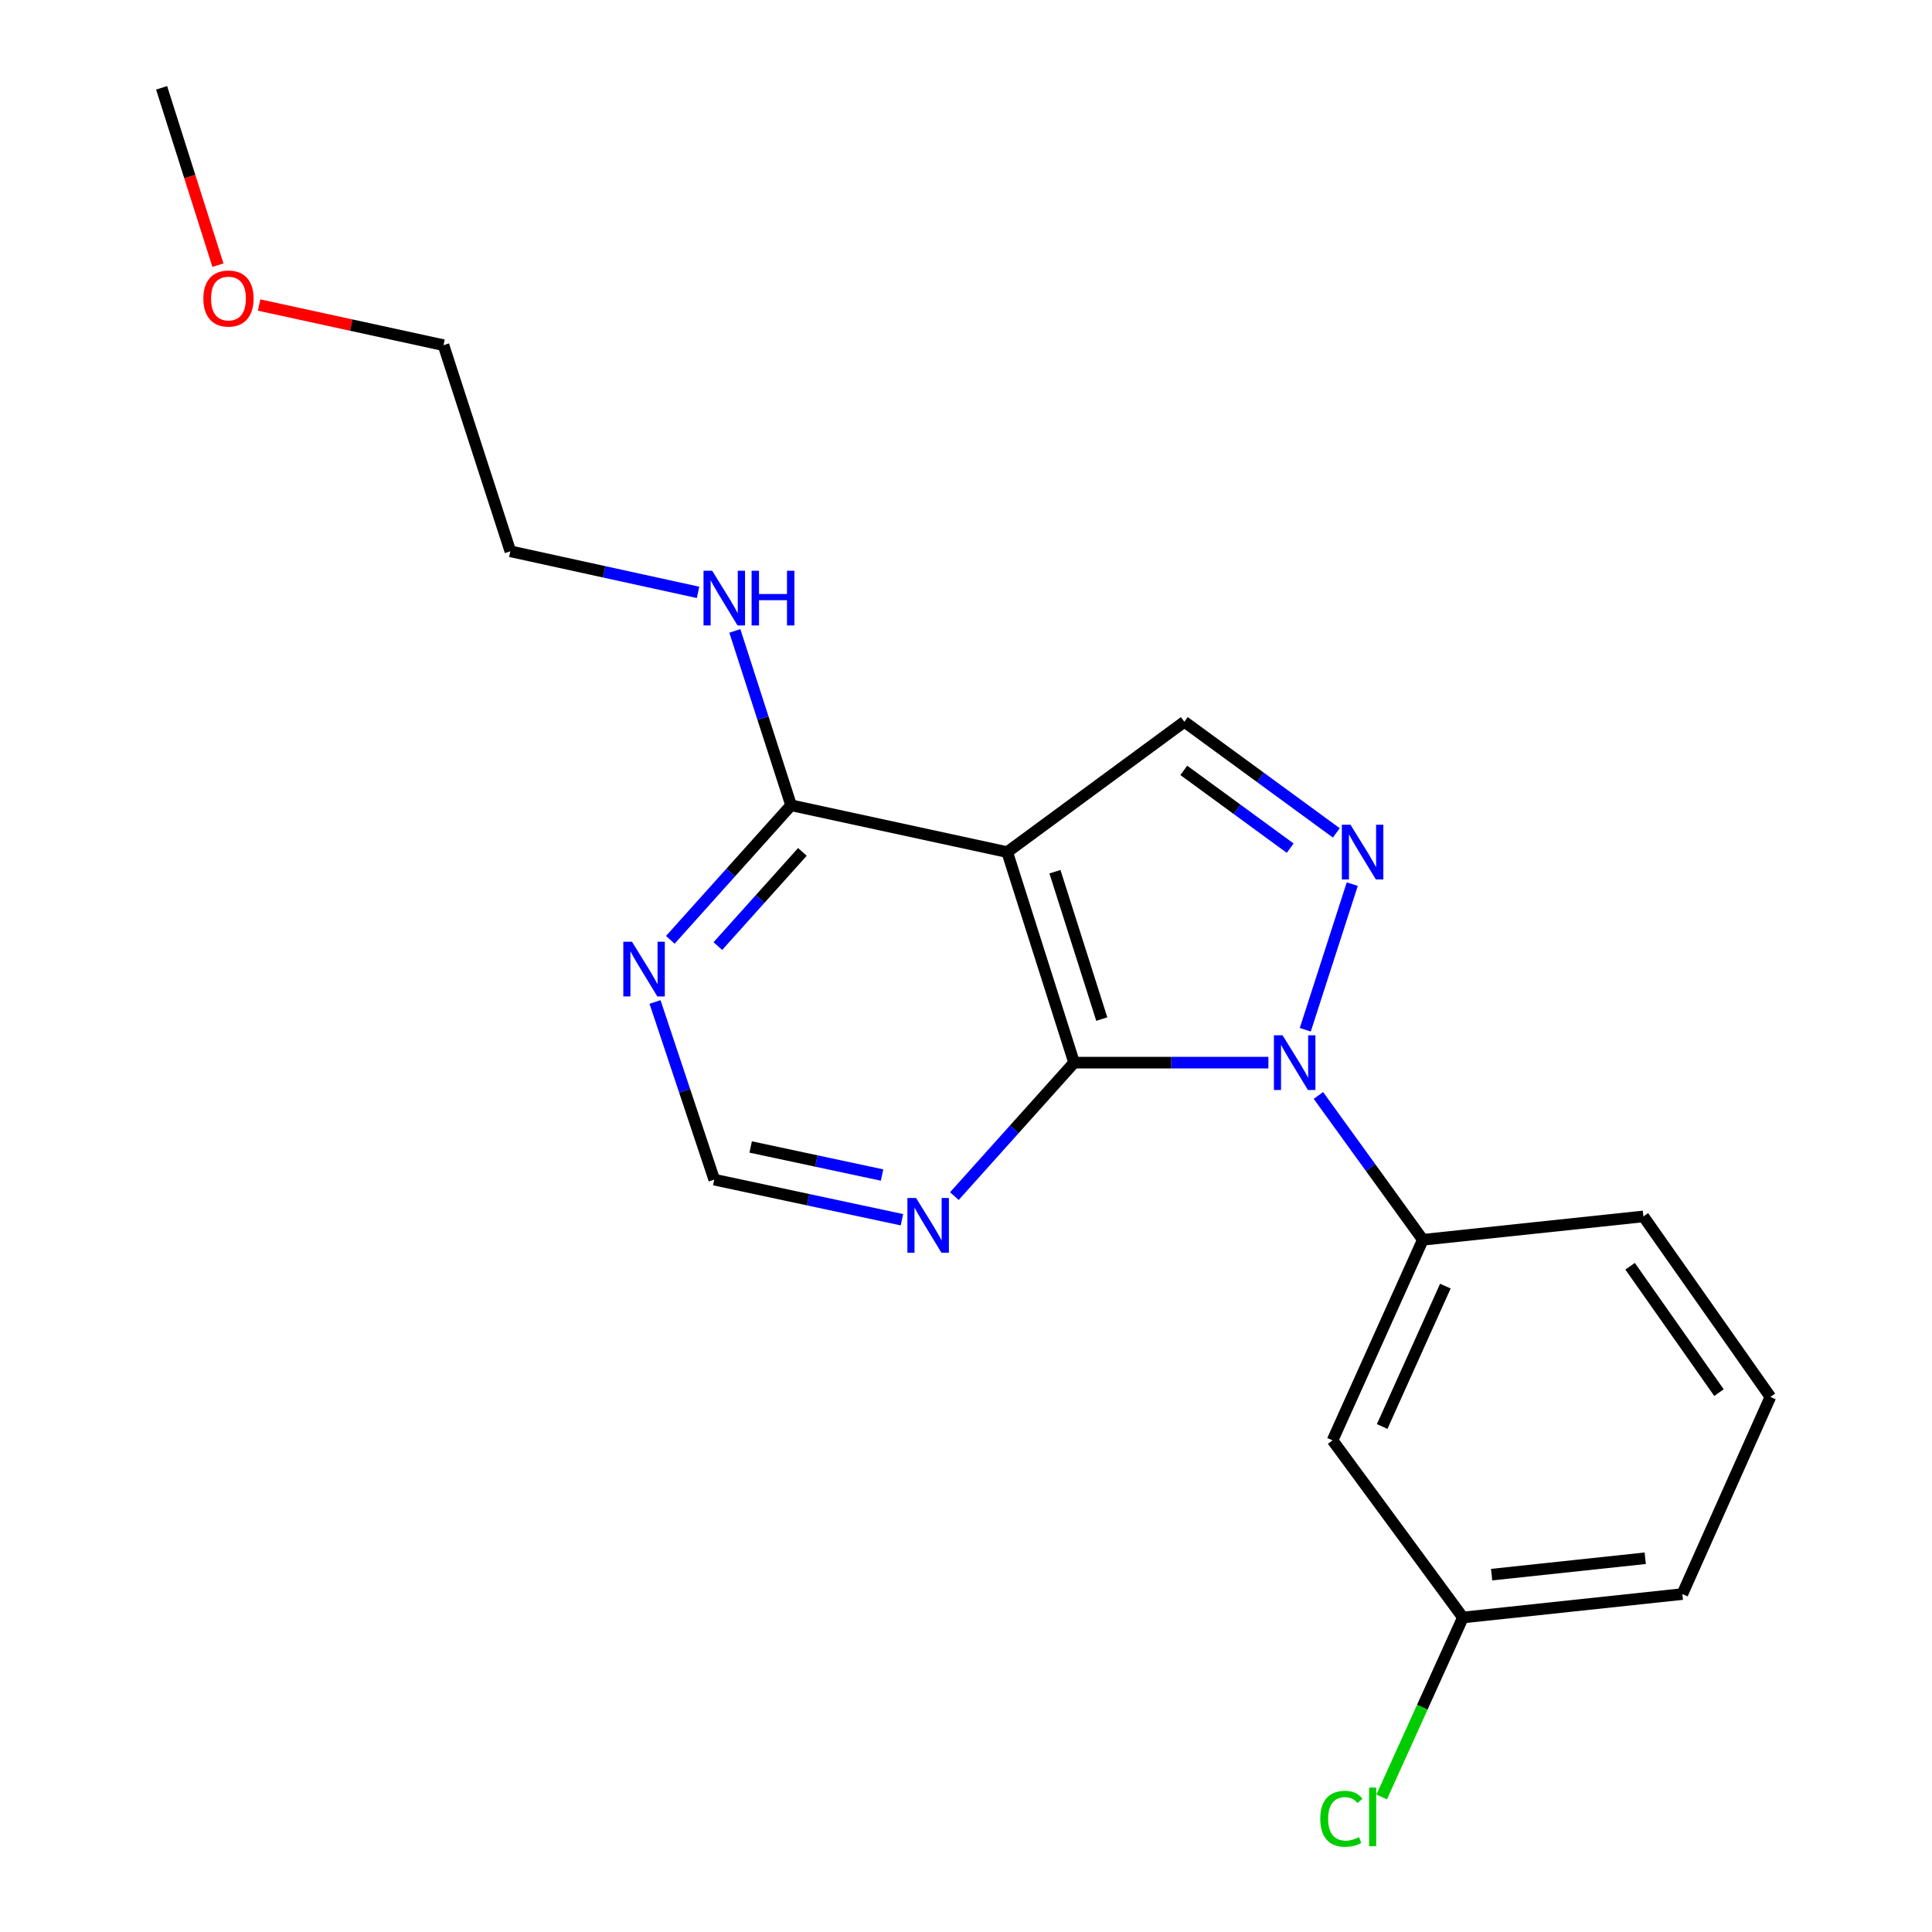 <?xml version='1.0' encoding='iso-8859-1'?>
<svg version='1.1' baseProfile='full'
              xmlns='http://www.w3.org/2000/svg'
                      xmlns:rdkit='http://www.rdkit.org/xml'
                      xmlns:xlink='http://www.w3.org/1999/xlink'
                  xml:space='preserve'
width='1000px' height='1000px' viewBox='0 0 1000 1000'>
<!-- END OF HEADER -->
<rect style='opacity:1.0;fill:#FFFFFF;stroke:none' width='1000' height='1000' x='0' y='0'> </rect>
<path class='bond-0' d='M 656.524,550.02 L 606.24,550.02' style='fill:none;fill-rule:evenodd;stroke:#0000FF;stroke-width:6px;stroke-linecap:butt;stroke-linejoin:miter;stroke-opacity:1' />
<path class='bond-0' d='M 606.24,550.02 L 555.955,550.02' style='fill:none;fill-rule:evenodd;stroke:#000000;stroke-width:6px;stroke-linecap:butt;stroke-linejoin:miter;stroke-opacity:1' />
<path class='bond-1' d='M 675.611,532.997 L 699.931,457.619' style='fill:none;fill-rule:evenodd;stroke:#0000FF;stroke-width:6px;stroke-linecap:butt;stroke-linejoin:miter;stroke-opacity:1' />
<path class='bond-4' d='M 682.41,567.009 L 709.435,604.363' style='fill:none;fill-rule:evenodd;stroke:#0000FF;stroke-width:6px;stroke-linecap:butt;stroke-linejoin:miter;stroke-opacity:1' />
<path class='bond-4' d='M 709.435,604.363 L 736.459,641.716' style='fill:none;fill-rule:evenodd;stroke:#000000;stroke-width:6px;stroke-linecap:butt;stroke-linejoin:miter;stroke-opacity:1' />
<path class='bond-2' d='M 555.955,550.02 L 521.329,441.044' style='fill:none;fill-rule:evenodd;stroke:#000000;stroke-width:6px;stroke-linecap:butt;stroke-linejoin:miter;stroke-opacity:1' />
<path class='bond-2' d='M 570.276,527.473 L 546.037,451.19' style='fill:none;fill-rule:evenodd;stroke:#000000;stroke-width:6px;stroke-linecap:butt;stroke-linejoin:miter;stroke-opacity:1' />
<path class='bond-6' d='M 555.955,550.02 L 524.968,584.563' style='fill:none;fill-rule:evenodd;stroke:#000000;stroke-width:6px;stroke-linecap:butt;stroke-linejoin:miter;stroke-opacity:1' />
<path class='bond-6' d='M 524.968,584.563 L 493.98,619.106' style='fill:none;fill-rule:evenodd;stroke:#0000FF;stroke-width:6px;stroke-linecap:butt;stroke-linejoin:miter;stroke-opacity:1' />
<path class='bond-3' d='M 691.682,431.103 L 652.348,402.345' style='fill:none;fill-rule:evenodd;stroke:#0000FF;stroke-width:6px;stroke-linecap:butt;stroke-linejoin:miter;stroke-opacity:1' />
<path class='bond-3' d='M 652.348,402.345 L 613.014,373.588' style='fill:none;fill-rule:evenodd;stroke:#000000;stroke-width:6px;stroke-linecap:butt;stroke-linejoin:miter;stroke-opacity:1' />
<path class='bond-3' d='M 667.797,439.005 L 640.264,418.874' style='fill:none;fill-rule:evenodd;stroke:#0000FF;stroke-width:6px;stroke-linecap:butt;stroke-linejoin:miter;stroke-opacity:1' />
<path class='bond-3' d='M 640.264,418.874 L 612.73,398.744' style='fill:none;fill-rule:evenodd;stroke:#000000;stroke-width:6px;stroke-linecap:butt;stroke-linejoin:miter;stroke-opacity:1' />
<path class='bond-5' d='M 521.329,441.044 L 409.464,416.814' style='fill:none;fill-rule:evenodd;stroke:#000000;stroke-width:6px;stroke-linecap:butt;stroke-linejoin:miter;stroke-opacity:1' />
<path class='bond-20' d='M 521.329,441.044 L 613.014,373.588' style='fill:none;fill-rule:evenodd;stroke:#000000;stroke-width:6px;stroke-linecap:butt;stroke-linejoin:miter;stroke-opacity:1' />
<path class='bond-8' d='M 736.459,641.716 L 689.729,745.528' style='fill:none;fill-rule:evenodd;stroke:#000000;stroke-width:6px;stroke-linecap:butt;stroke-linejoin:miter;stroke-opacity:1' />
<path class='bond-8' d='M 748.121,665.693 L 715.41,738.361' style='fill:none;fill-rule:evenodd;stroke:#000000;stroke-width:6px;stroke-linecap:butt;stroke-linejoin:miter;stroke-opacity:1' />
<path class='bond-13' d='M 736.459,641.716 L 850.622,629.613' style='fill:none;fill-rule:evenodd;stroke:#000000;stroke-width:6px;stroke-linecap:butt;stroke-linejoin:miter;stroke-opacity:1' />
<path class='bond-10' d='M 409.464,416.814 L 394.91,371.685' style='fill:none;fill-rule:evenodd;stroke:#000000;stroke-width:6px;stroke-linecap:butt;stroke-linejoin:miter;stroke-opacity:1' />
<path class='bond-10' d='M 394.91,371.685 L 380.357,326.556' style='fill:none;fill-rule:evenodd;stroke:#0000FF;stroke-width:6px;stroke-linecap:butt;stroke-linejoin:miter;stroke-opacity:1' />
<path class='bond-22' d='M 409.464,416.814 L 378.207,451.636' style='fill:none;fill-rule:evenodd;stroke:#000000;stroke-width:6px;stroke-linecap:butt;stroke-linejoin:miter;stroke-opacity:1' />
<path class='bond-22' d='M 378.207,451.636 L 346.951,486.457' style='fill:none;fill-rule:evenodd;stroke:#0000FF;stroke-width:6px;stroke-linecap:butt;stroke-linejoin:miter;stroke-opacity:1' />
<path class='bond-22' d='M 415.324,440.938 L 393.445,465.313' style='fill:none;fill-rule:evenodd;stroke:#000000;stroke-width:6px;stroke-linecap:butt;stroke-linejoin:miter;stroke-opacity:1' />
<path class='bond-22' d='M 393.445,465.313 L 371.565,489.688' style='fill:none;fill-rule:evenodd;stroke:#0000FF;stroke-width:6px;stroke-linecap:butt;stroke-linejoin:miter;stroke-opacity:1' />
<path class='bond-9' d='M 466.841,631.333 L 418.268,620.957' style='fill:none;fill-rule:evenodd;stroke:#0000FF;stroke-width:6px;stroke-linecap:butt;stroke-linejoin:miter;stroke-opacity:1' />
<path class='bond-9' d='M 418.268,620.957 L 369.695,610.582' style='fill:none;fill-rule:evenodd;stroke:#000000;stroke-width:6px;stroke-linecap:butt;stroke-linejoin:miter;stroke-opacity:1' />
<path class='bond-9' d='M 456.547,608.196 L 422.546,600.933' style='fill:none;fill-rule:evenodd;stroke:#0000FF;stroke-width:6px;stroke-linecap:butt;stroke-linejoin:miter;stroke-opacity:1' />
<path class='bond-9' d='M 422.546,600.933 L 388.544,593.671' style='fill:none;fill-rule:evenodd;stroke:#000000;stroke-width:6px;stroke-linecap:butt;stroke-linejoin:miter;stroke-opacity:1' />
<path class='bond-7' d='M 339.04,518.627 L 354.368,564.604' style='fill:none;fill-rule:evenodd;stroke:#0000FF;stroke-width:6px;stroke-linecap:butt;stroke-linejoin:miter;stroke-opacity:1' />
<path class='bond-7' d='M 354.368,564.604 L 369.695,610.582' style='fill:none;fill-rule:evenodd;stroke:#000000;stroke-width:6px;stroke-linecap:butt;stroke-linejoin:miter;stroke-opacity:1' />
<path class='bond-11' d='M 689.729,745.528 L 757.197,837.213' style='fill:none;fill-rule:evenodd;stroke:#000000;stroke-width:6px;stroke-linecap:butt;stroke-linejoin:miter;stroke-opacity:1' />
<path class='bond-16' d='M 361.309,306.609 L 312.732,295.979' style='fill:none;fill-rule:evenodd;stroke:#0000FF;stroke-width:6px;stroke-linecap:butt;stroke-linejoin:miter;stroke-opacity:1' />
<path class='bond-16' d='M 312.732,295.979 L 264.155,285.349' style='fill:none;fill-rule:evenodd;stroke:#000000;stroke-width:6px;stroke-linecap:butt;stroke-linejoin:miter;stroke-opacity:1' />
<path class='bond-12' d='M 757.197,837.213 L 736.179,883.655' style='fill:none;fill-rule:evenodd;stroke:#000000;stroke-width:6px;stroke-linecap:butt;stroke-linejoin:miter;stroke-opacity:1' />
<path class='bond-12' d='M 736.179,883.655 L 715.162,930.098' style='fill:none;fill-rule:evenodd;stroke:#00CC00;stroke-width:6px;stroke-linecap:butt;stroke-linejoin:miter;stroke-opacity:1' />
<path class='bond-21' d='M 757.197,837.213 L 870.78,825.087' style='fill:none;fill-rule:evenodd;stroke:#000000;stroke-width:6px;stroke-linecap:butt;stroke-linejoin:miter;stroke-opacity:1' />
<path class='bond-21' d='M 772.06,815.034 L 851.568,806.546' style='fill:none;fill-rule:evenodd;stroke:#000000;stroke-width:6px;stroke-linecap:butt;stroke-linejoin:miter;stroke-opacity:1' />
<path class='bond-14' d='M 850.622,629.613 L 916.349,723.05' style='fill:none;fill-rule:evenodd;stroke:#000000;stroke-width:6px;stroke-linecap:butt;stroke-linejoin:miter;stroke-opacity:1' />
<path class='bond-14' d='M 843.734,655.409 L 889.743,720.815' style='fill:none;fill-rule:evenodd;stroke:#000000;stroke-width:6px;stroke-linecap:butt;stroke-linejoin:miter;stroke-opacity:1' />
<path class='bond-17' d='M 916.349,723.05 L 870.78,825.087' style='fill:none;fill-rule:evenodd;stroke:#000000;stroke-width:6px;stroke-linecap:butt;stroke-linejoin:miter;stroke-opacity:1' />
<path class='bond-15' d='M 134.102,157.88 L 181.827,168.27' style='fill:none;fill-rule:evenodd;stroke:#FF0000;stroke-width:6px;stroke-linecap:butt;stroke-linejoin:miter;stroke-opacity:1' />
<path class='bond-15' d='M 181.827,168.27 L 229.551,178.66' style='fill:none;fill-rule:evenodd;stroke:#000000;stroke-width:6px;stroke-linecap:butt;stroke-linejoin:miter;stroke-opacity:1' />
<path class='bond-19' d='M 112.8,137.252 L 98.225,91.353' style='fill:none;fill-rule:evenodd;stroke:#FF0000;stroke-width:6px;stroke-linecap:butt;stroke-linejoin:miter;stroke-opacity:1' />
<path class='bond-19' d='M 98.225,91.353 L 83.651,45.455' style='fill:none;fill-rule:evenodd;stroke:#000000;stroke-width:6px;stroke-linecap:butt;stroke-linejoin:miter;stroke-opacity:1' />
<path class='bond-18' d='M 264.155,285.349 L 229.551,178.66' style='fill:none;fill-rule:evenodd;stroke:#000000;stroke-width:6px;stroke-linecap:butt;stroke-linejoin:miter;stroke-opacity:1' />
<path  class='atom-0' d='M 663.858 535.86
L 673.138 550.86
Q 674.058 552.34, 675.538 555.02
Q 677.018 557.7, 677.098 557.86
L 677.098 535.86
L 680.858 535.86
L 680.858 564.18
L 676.978 564.18
L 667.018 547.78
Q 665.858 545.86, 664.618 543.66
Q 663.418 541.46, 663.058 540.78
L 663.058 564.18
L 659.378 564.18
L 659.378 535.86
L 663.858 535.86
' fill='#0000FF'/>
<path  class='atom-2' d='M 699.02 426.884
L 708.3 441.884
Q 709.22 443.364, 710.7 446.044
Q 712.18 448.724, 712.26 448.884
L 712.26 426.884
L 716.02 426.884
L 716.02 455.204
L 712.14 455.204
L 702.18 438.804
Q 701.02 436.884, 699.78 434.684
Q 698.58 432.484, 698.22 431.804
L 698.22 455.204
L 694.54 455.204
L 694.54 426.884
L 699.02 426.884
' fill='#0000FF'/>
<path  class='atom-7' d='M 474.152 620.071
L 483.432 635.071
Q 484.352 636.551, 485.832 639.231
Q 487.312 641.911, 487.392 642.071
L 487.392 620.071
L 491.152 620.071
L 491.152 648.391
L 487.272 648.391
L 477.312 631.991
Q 476.152 630.071, 474.912 627.871
Q 473.712 625.671, 473.352 624.991
L 473.352 648.391
L 469.672 648.391
L 469.672 620.071
L 474.152 620.071
' fill='#0000FF'/>
<path  class='atom-8' d='M 327.103 487.435
L 336.383 502.435
Q 337.303 503.915, 338.783 506.595
Q 340.263 509.275, 340.343 509.435
L 340.343 487.435
L 344.103 487.435
L 344.103 515.755
L 340.223 515.755
L 330.263 499.355
Q 329.103 497.435, 327.863 495.235
Q 326.663 493.035, 326.303 492.355
L 326.303 515.755
L 322.623 515.755
L 322.623 487.435
L 327.103 487.435
' fill='#0000FF'/>
<path  class='atom-11' d='M 368.623 295.419
L 377.903 310.419
Q 378.823 311.899, 380.303 314.579
Q 381.783 317.259, 381.863 317.419
L 381.863 295.419
L 385.623 295.419
L 385.623 323.739
L 381.743 323.739
L 371.783 307.339
Q 370.623 305.419, 369.383 303.219
Q 368.183 301.019, 367.823 300.339
L 367.823 323.739
L 364.143 323.739
L 364.143 295.419
L 368.623 295.419
' fill='#0000FF'/>
<path  class='atom-11' d='M 389.023 295.419
L 392.863 295.419
L 392.863 307.459
L 407.343 307.459
L 407.343 295.419
L 411.183 295.419
L 411.183 323.739
L 407.343 323.739
L 407.343 310.659
L 392.863 310.659
L 392.863 323.739
L 389.023 323.739
L 389.023 295.419
' fill='#0000FF'/>
<path  class='atom-13' d='M 683.369 941.402
Q 683.369 934.362, 686.649 930.682
Q 689.969 926.962, 696.249 926.962
Q 702.089 926.962, 705.209 931.082
L 702.569 933.242
Q 700.289 930.242, 696.249 930.242
Q 691.969 930.242, 689.689 933.122
Q 687.449 935.962, 687.449 941.402
Q 687.449 947.002, 689.769 949.882
Q 692.129 952.762, 696.689 952.762
Q 699.809 952.762, 703.449 950.882
L 704.569 953.882
Q 703.089 954.842, 700.849 955.402
Q 698.609 955.962, 696.129 955.962
Q 689.969 955.962, 686.649 952.202
Q 683.369 948.442, 683.369 941.402
' fill='#00CC00'/>
<path  class='atom-13' d='M 708.649 925.242
L 712.329 925.242
L 712.329 955.602
L 708.649 955.602
L 708.649 925.242
' fill='#00CC00'/>
<path  class='atom-16' d='M 105.255 154.51
Q 105.255 147.71, 108.615 143.91
Q 111.975 140.11, 118.255 140.11
Q 124.535 140.11, 127.895 143.91
Q 131.255 147.71, 131.255 154.51
Q 131.255 161.39, 127.855 165.31
Q 124.455 169.19, 118.255 169.19
Q 112.015 169.19, 108.615 165.31
Q 105.255 161.43, 105.255 154.51
M 118.255 165.99
Q 122.575 165.99, 124.895 163.11
Q 127.255 160.19, 127.255 154.51
Q 127.255 148.95, 124.895 146.15
Q 122.575 143.31, 118.255 143.31
Q 113.935 143.31, 111.575 146.11
Q 109.255 148.91, 109.255 154.51
Q 109.255 160.23, 111.575 163.11
Q 113.935 165.99, 118.255 165.99
' fill='#FF0000'/>
</svg>
